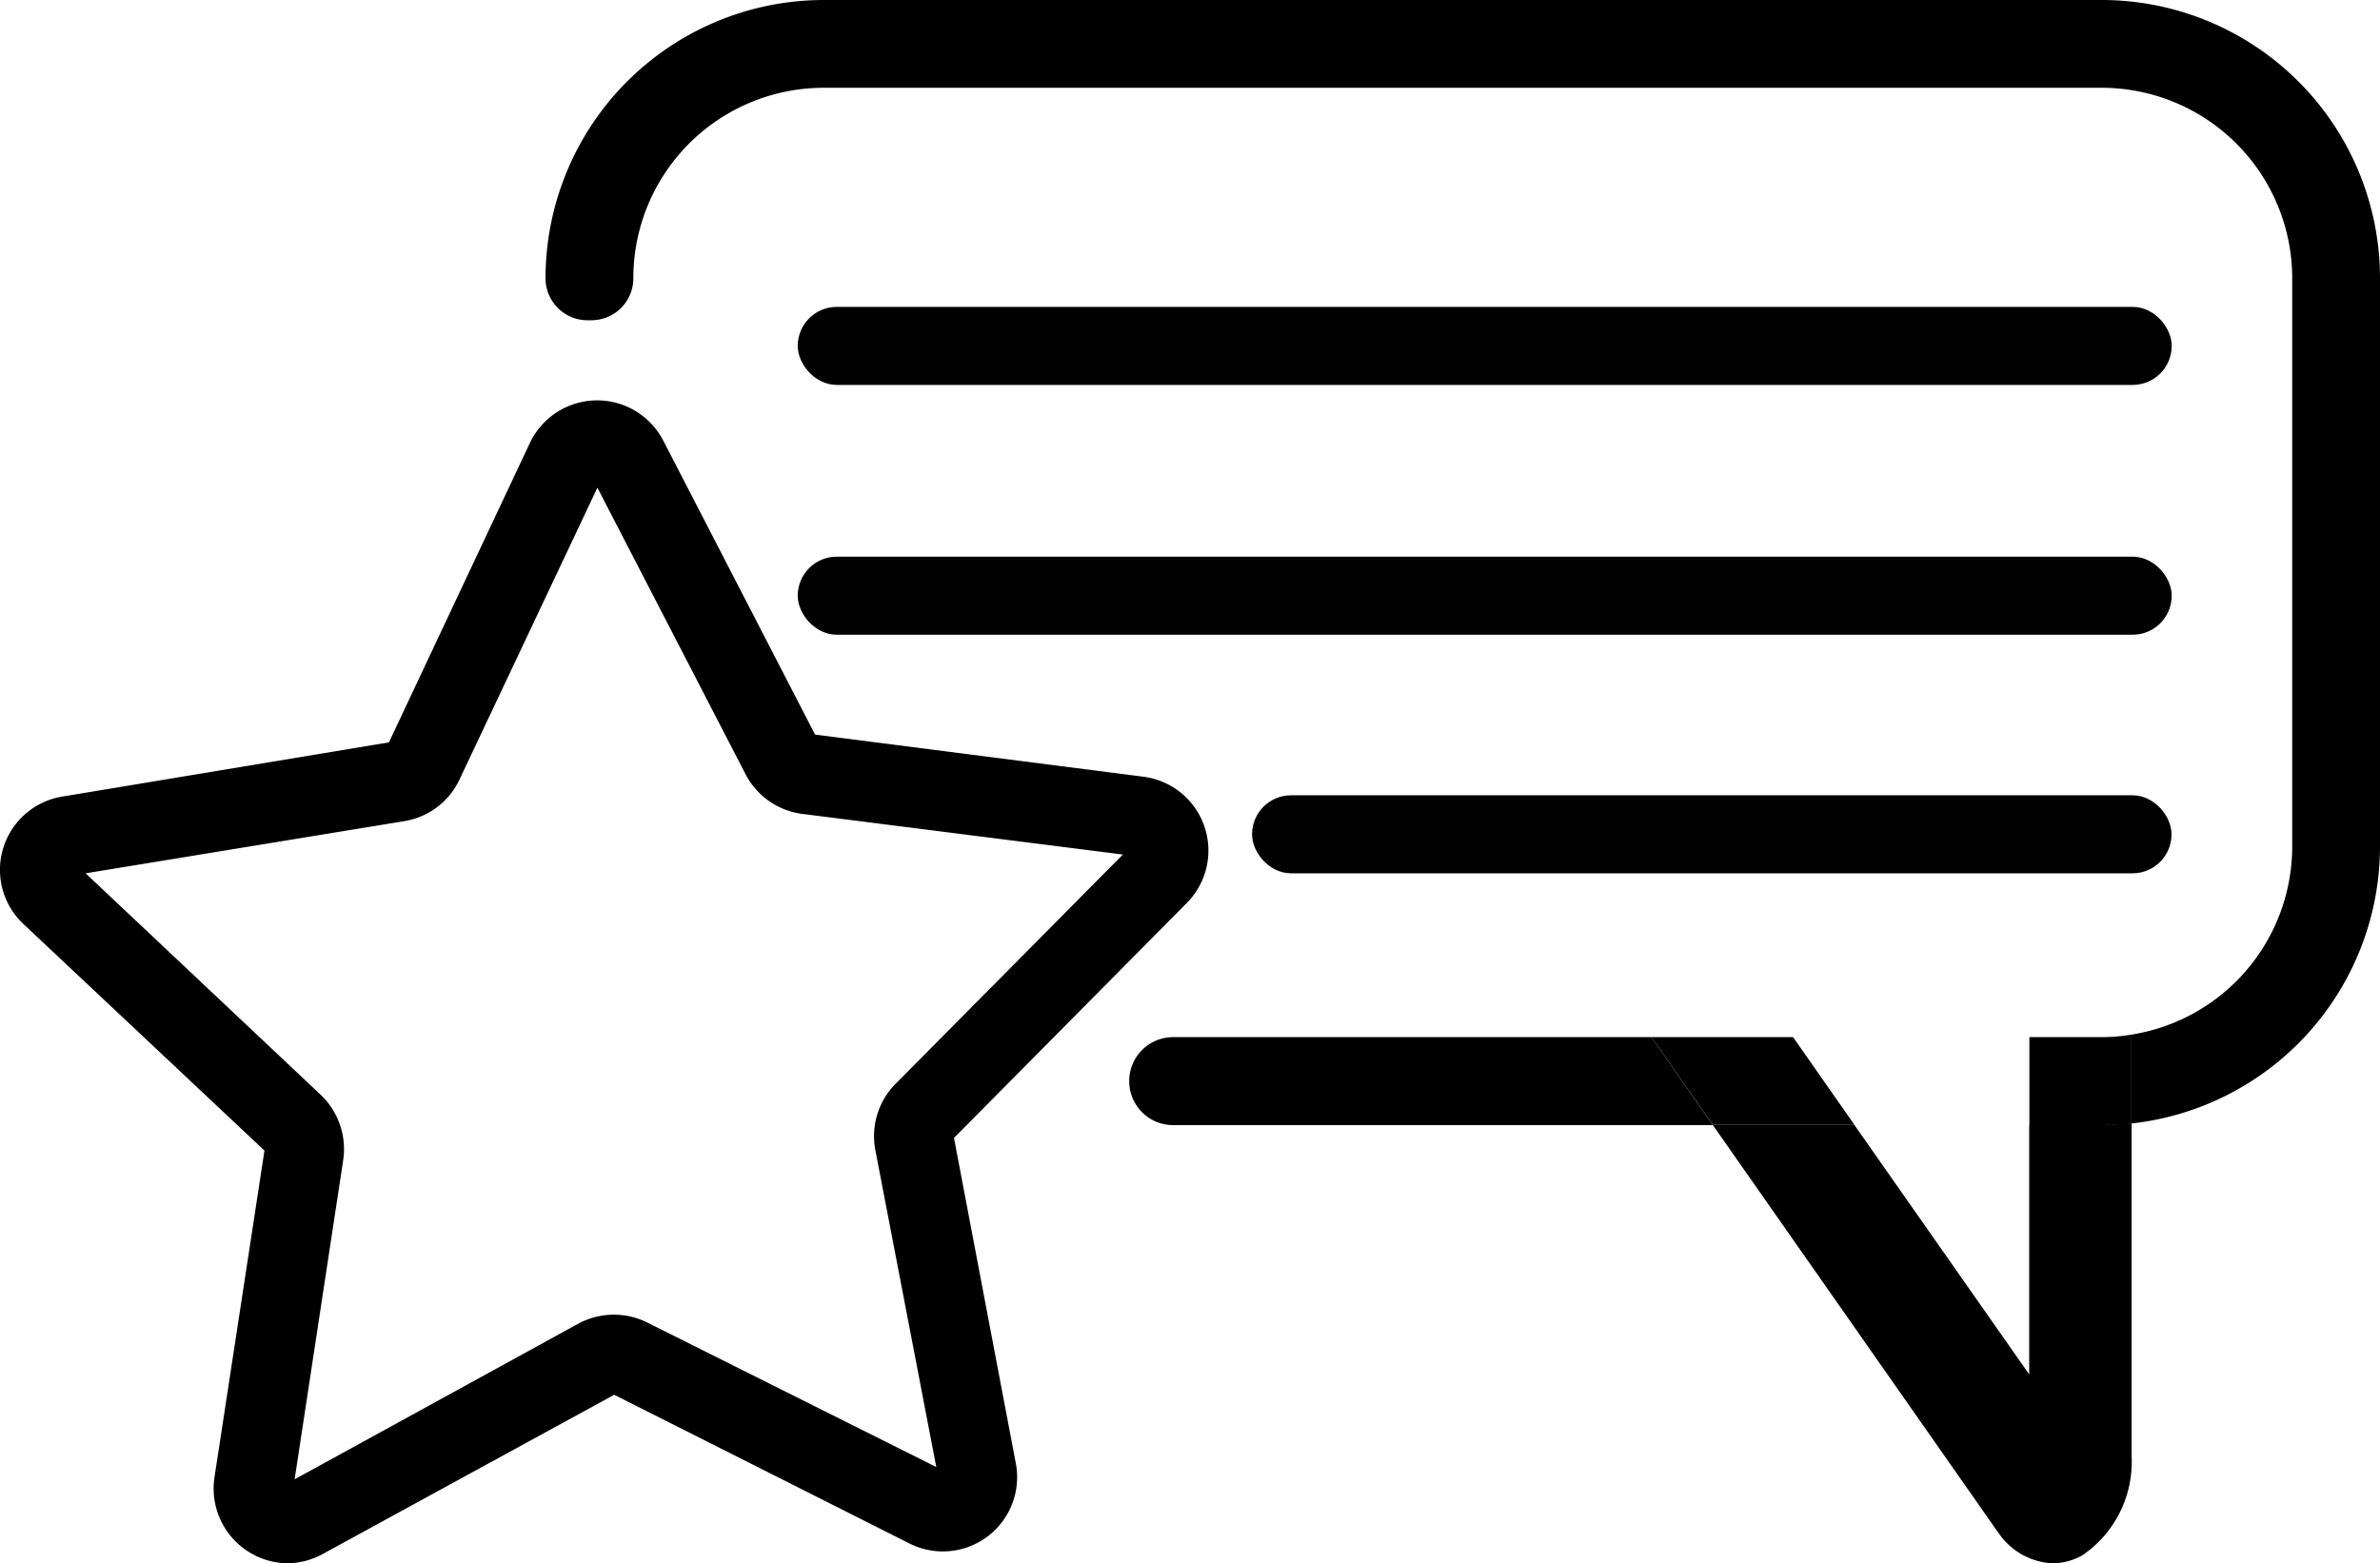<svg xmlns="http://www.w3.org/2000/svg" viewBox="0 0 131.75 86.55"><defs><style>.cls-1{fill:none;}.cls-2{fill:#010101;stroke:#010101;stroke-miterlimit:10;}</style></defs><g id="Layer_2" data-name="Layer 2"><g id="Layer_1-2" data-name="Layer 1"><polygon class="cls-1" points="112.33 76.09 112.33 62.28 102.66 62.28 112.33 76.09"/><path d="M35.06,15.41h0A10.54,10.54,0,0,1,45.6,4.86h70.74a10.55,10.55,0,0,1,10.55,10.55V46.88a10.55,10.55,0,0,1-8.9,10.4V62.2a15.44,15.44,0,0,0,13.76-15.32V15.41A15.41,15.41,0,0,0,116.34,0H45.6A15.41,15.41,0,0,0,30.2,15.41h0a2.32,2.32,0,0,0,2.32,2.32h.22A2.32,2.32,0,0,0,35.06,15.41Z"/><path d="M64.94,62.29H94.82l-3.4-4.87H64.94a2.43,2.43,0,0,0-2.43,2.43h0A2.43,2.43,0,0,0,64.94,62.29Z"/><path d="M112.33,62.29v13.8l-9.67-13.8H94.82l15.74,22.48.06.08a3.83,3.83,0,0,0,3,1.7,3.35,3.35,0,0,0,1.68-.46A6.26,6.26,0,0,0,118,80.62V62.2c-.54,0-1.09.09-1.65.09Z"/><polygon points="99.26 57.42 91.42 57.42 94.82 62.28 102.66 62.28 99.26 57.42"/><path d="M116.34,57.42h-4v4.87h4c.56,0,1.11,0,1.65-.09V57.28A10,10,0,0,1,116.34,57.42Z"/><path d="M15.94,86.55a4.14,4.14,0,0,1-4.07-4.74L14.64,63.7,1.3,51.16A4.11,4.11,0,0,1,3.46,44.1l18.07-3,7.8-16.57a4.12,4.12,0,0,1,7.39-.13l8.4,16.27L63.28,43a4.12,4.12,0,0,1,2.41,7L52.81,63l3.42,18a4.11,4.11,0,0,1-5.89,4.45L34,77.22,17.93,86A4.18,4.18,0,0,1,15.94,86.55ZM4.74,48.35l13,12.25A4.15,4.15,0,0,1,19,64.22L16.31,81.9,32,73.29a4.15,4.15,0,0,1,3.83-.07l16,8L48.46,63.69A4.12,4.12,0,0,1,49.58,60L62.16,47.31,44.41,45.06a4.13,4.13,0,0,1-3.14-2.2L33.07,27,25.44,43.15a4.1,4.1,0,0,1-3.05,2.31ZM52.31,81.52h0Z"/><rect class="cls-2" x="44.66" y="17.49" width="75.06" height="3.32" rx="1.66"/><rect class="cls-2" x="44.66" y="31.32" width="75.06" height="3.32" rx="1.66"/><rect class="cls-2" x="69.81" y="44.53" width="49.9" height="3.32" rx="1.66"/></g></g></svg>